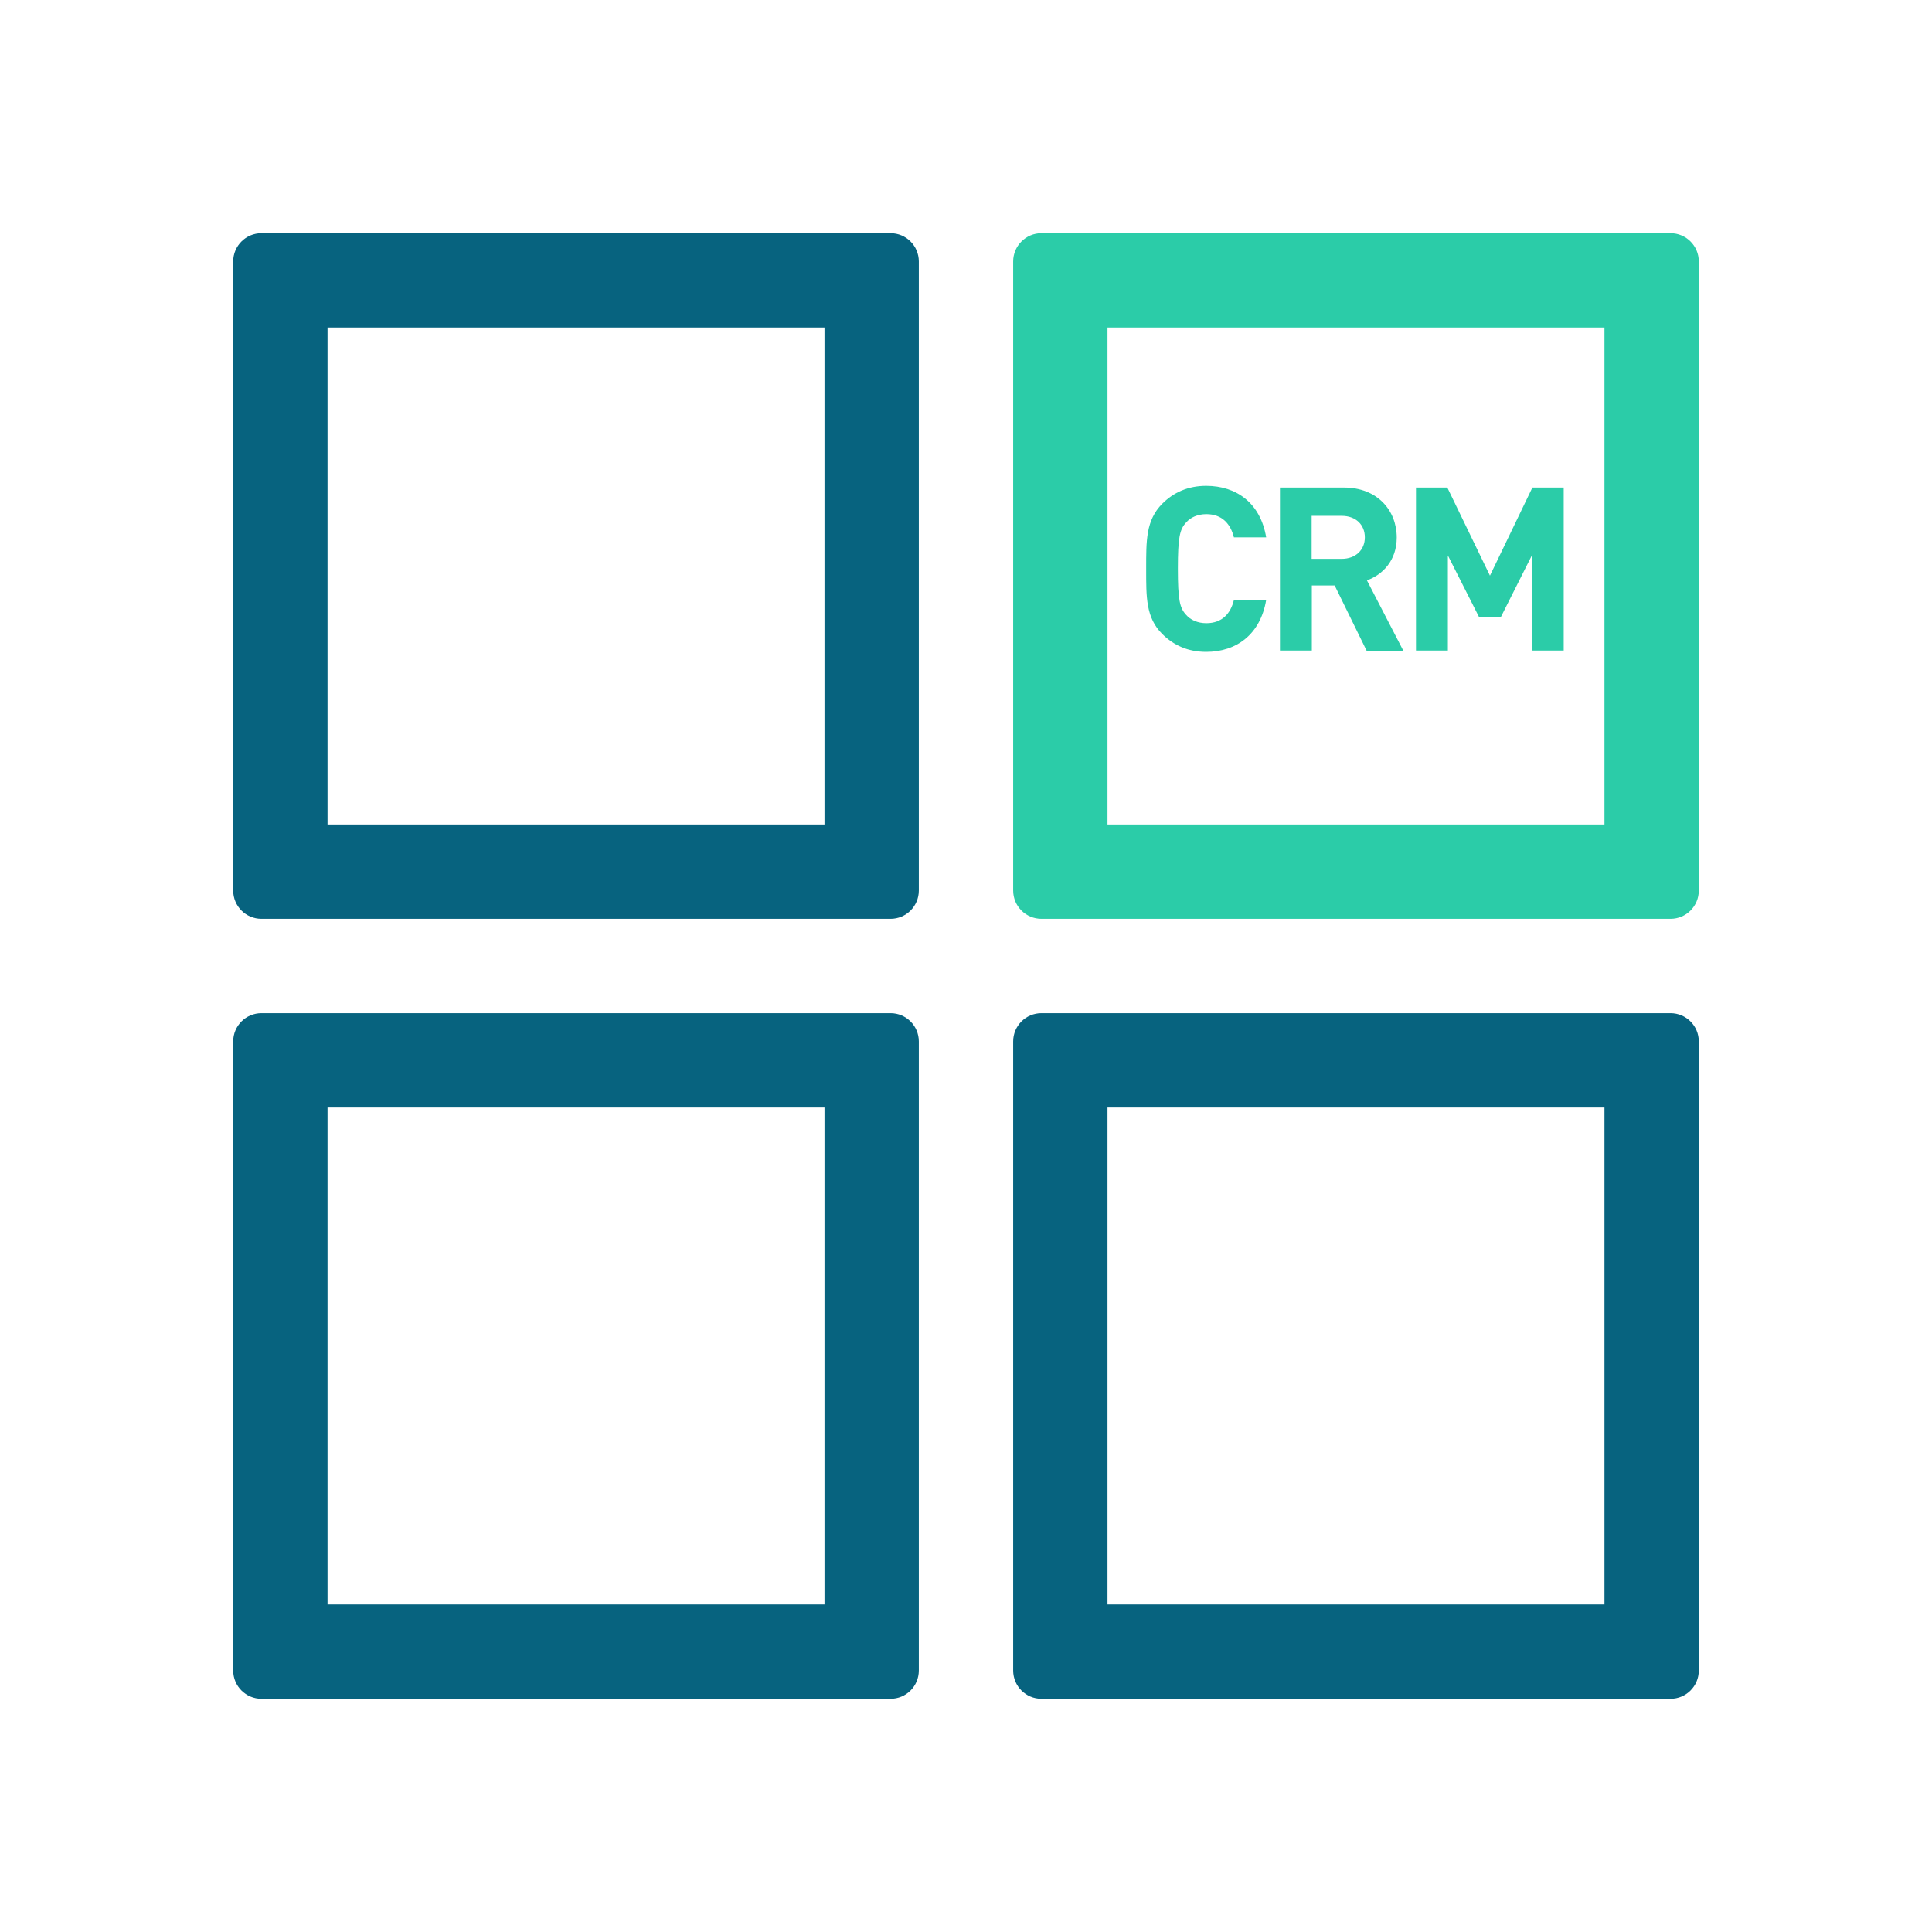 <?xml version="1.0" encoding="utf-8"?>
<!-- Generator: Adobe Illustrator 24.1.2, SVG Export Plug-In . SVG Version: 6.00 Build 0)  -->
<svg version="1.1" id="图层_1" xmlns="http://www.w3.org/2000/svg" xmlns:xlink="http://www.w3.org/1999/xlink" x="0px" y="0px"
	 viewBox="0 0 1024 1024" style="enable-background:new 0 0 1024 1024;" xml:space="preserve">
<style type="text/css">
	.st0{fill:#07637F;}
	.st1{fill:#2BCCA8;}
	.st2{enable-background:new    ;}
</style>
<path class="st0" d="M472,487H138.6c-8.3,0-15-6.7-15-15V138.6c0-8.3,6.7-15,15-15l0,0H472c8.3,0,15,6.7,15,15l0,0V472
	C487,480.3,480.3,487,472,487z M173.6,437H437V173.6H173.6V437z"/>
<path class="st1" d="M885.4,487H552c-8.3,0-15-6.7-15-15V138.6c0-8.3,6.7-15,15-15l0,0h333.4c8.3,0,15,6.7,15,15l0,0V472
	C900.4,480.3,893.7,487,885.4,487z M587,437h263.4V173.6H587V437z"/>
<path class="st0" d="M885.4,900.4H552c-8.3,0-15-6.7-15-15l0,0V552c0-8.3,6.7-15,15-15h333.4c8.3,0,15,6.7,15,15v333.4
	C900.4,893.7,893.7,900.4,885.4,900.4L885.4,900.4z M587,850.4h263.4V587H587V850.4z"/>
<path class="st0" d="M472,900.4H138.6c-8.3,0-15-6.7-15-15l0,0V552c0-8.3,6.7-15,15-15H472c8.3,0,15,6.7,15,15v333.4
	C487,893.7,480.3,900.4,472,900.4L472,900.4z M173.6,850.4H437V587H173.6V850.4z"/>
<g class="st2">
	<path class="st1" d="M639.3,345.5c-9.5,0-17.2-3.4-23.3-9.5c-8.7-8.7-8.5-19.5-8.5-34.5c0-14.9-0.2-25.7,8.5-34.5
		c6.1-6.1,13.8-9.5,23.3-9.5c16.1,0,28.8,9.2,31.8,27.3H654c-1.7-6.9-6.1-12.3-14.6-12.3c-4.6,0-8.4,1.7-10.8,4.5
		c-3.3,3.6-4.3,7.8-4.3,24.4s1,20.8,4.3,24.4c2.4,2.8,6.2,4.5,10.8,4.5c8.5,0,12.9-5.3,14.6-12.3h17.1
		C668,336.3,655.3,345.5,639.3,345.5z"/>
	<path class="st1" d="M724.3,344.8l-16.9-34.5h-12.1v34.5h-16.9v-86.4h33.9c17.6,0,28,12,28,26.5c0,12.1-7.4,19.7-15.8,22.7
		l19.3,37.3H724.3z M711.1,273.4h-15.9v22.8h15.9c7.4,0,12.3-4.7,12.3-11.4S718.6,273.4,711.1,273.4z"/>
	<path class="st1" d="M811.9,344.8v-50.4l-16.5,32.8H784l-16.6-32.8v50.4h-16.9v-86.4h16.6l22.6,46.7l22.5-46.7h16.6v86.4H811.9z"/>
</g>
</svg>
